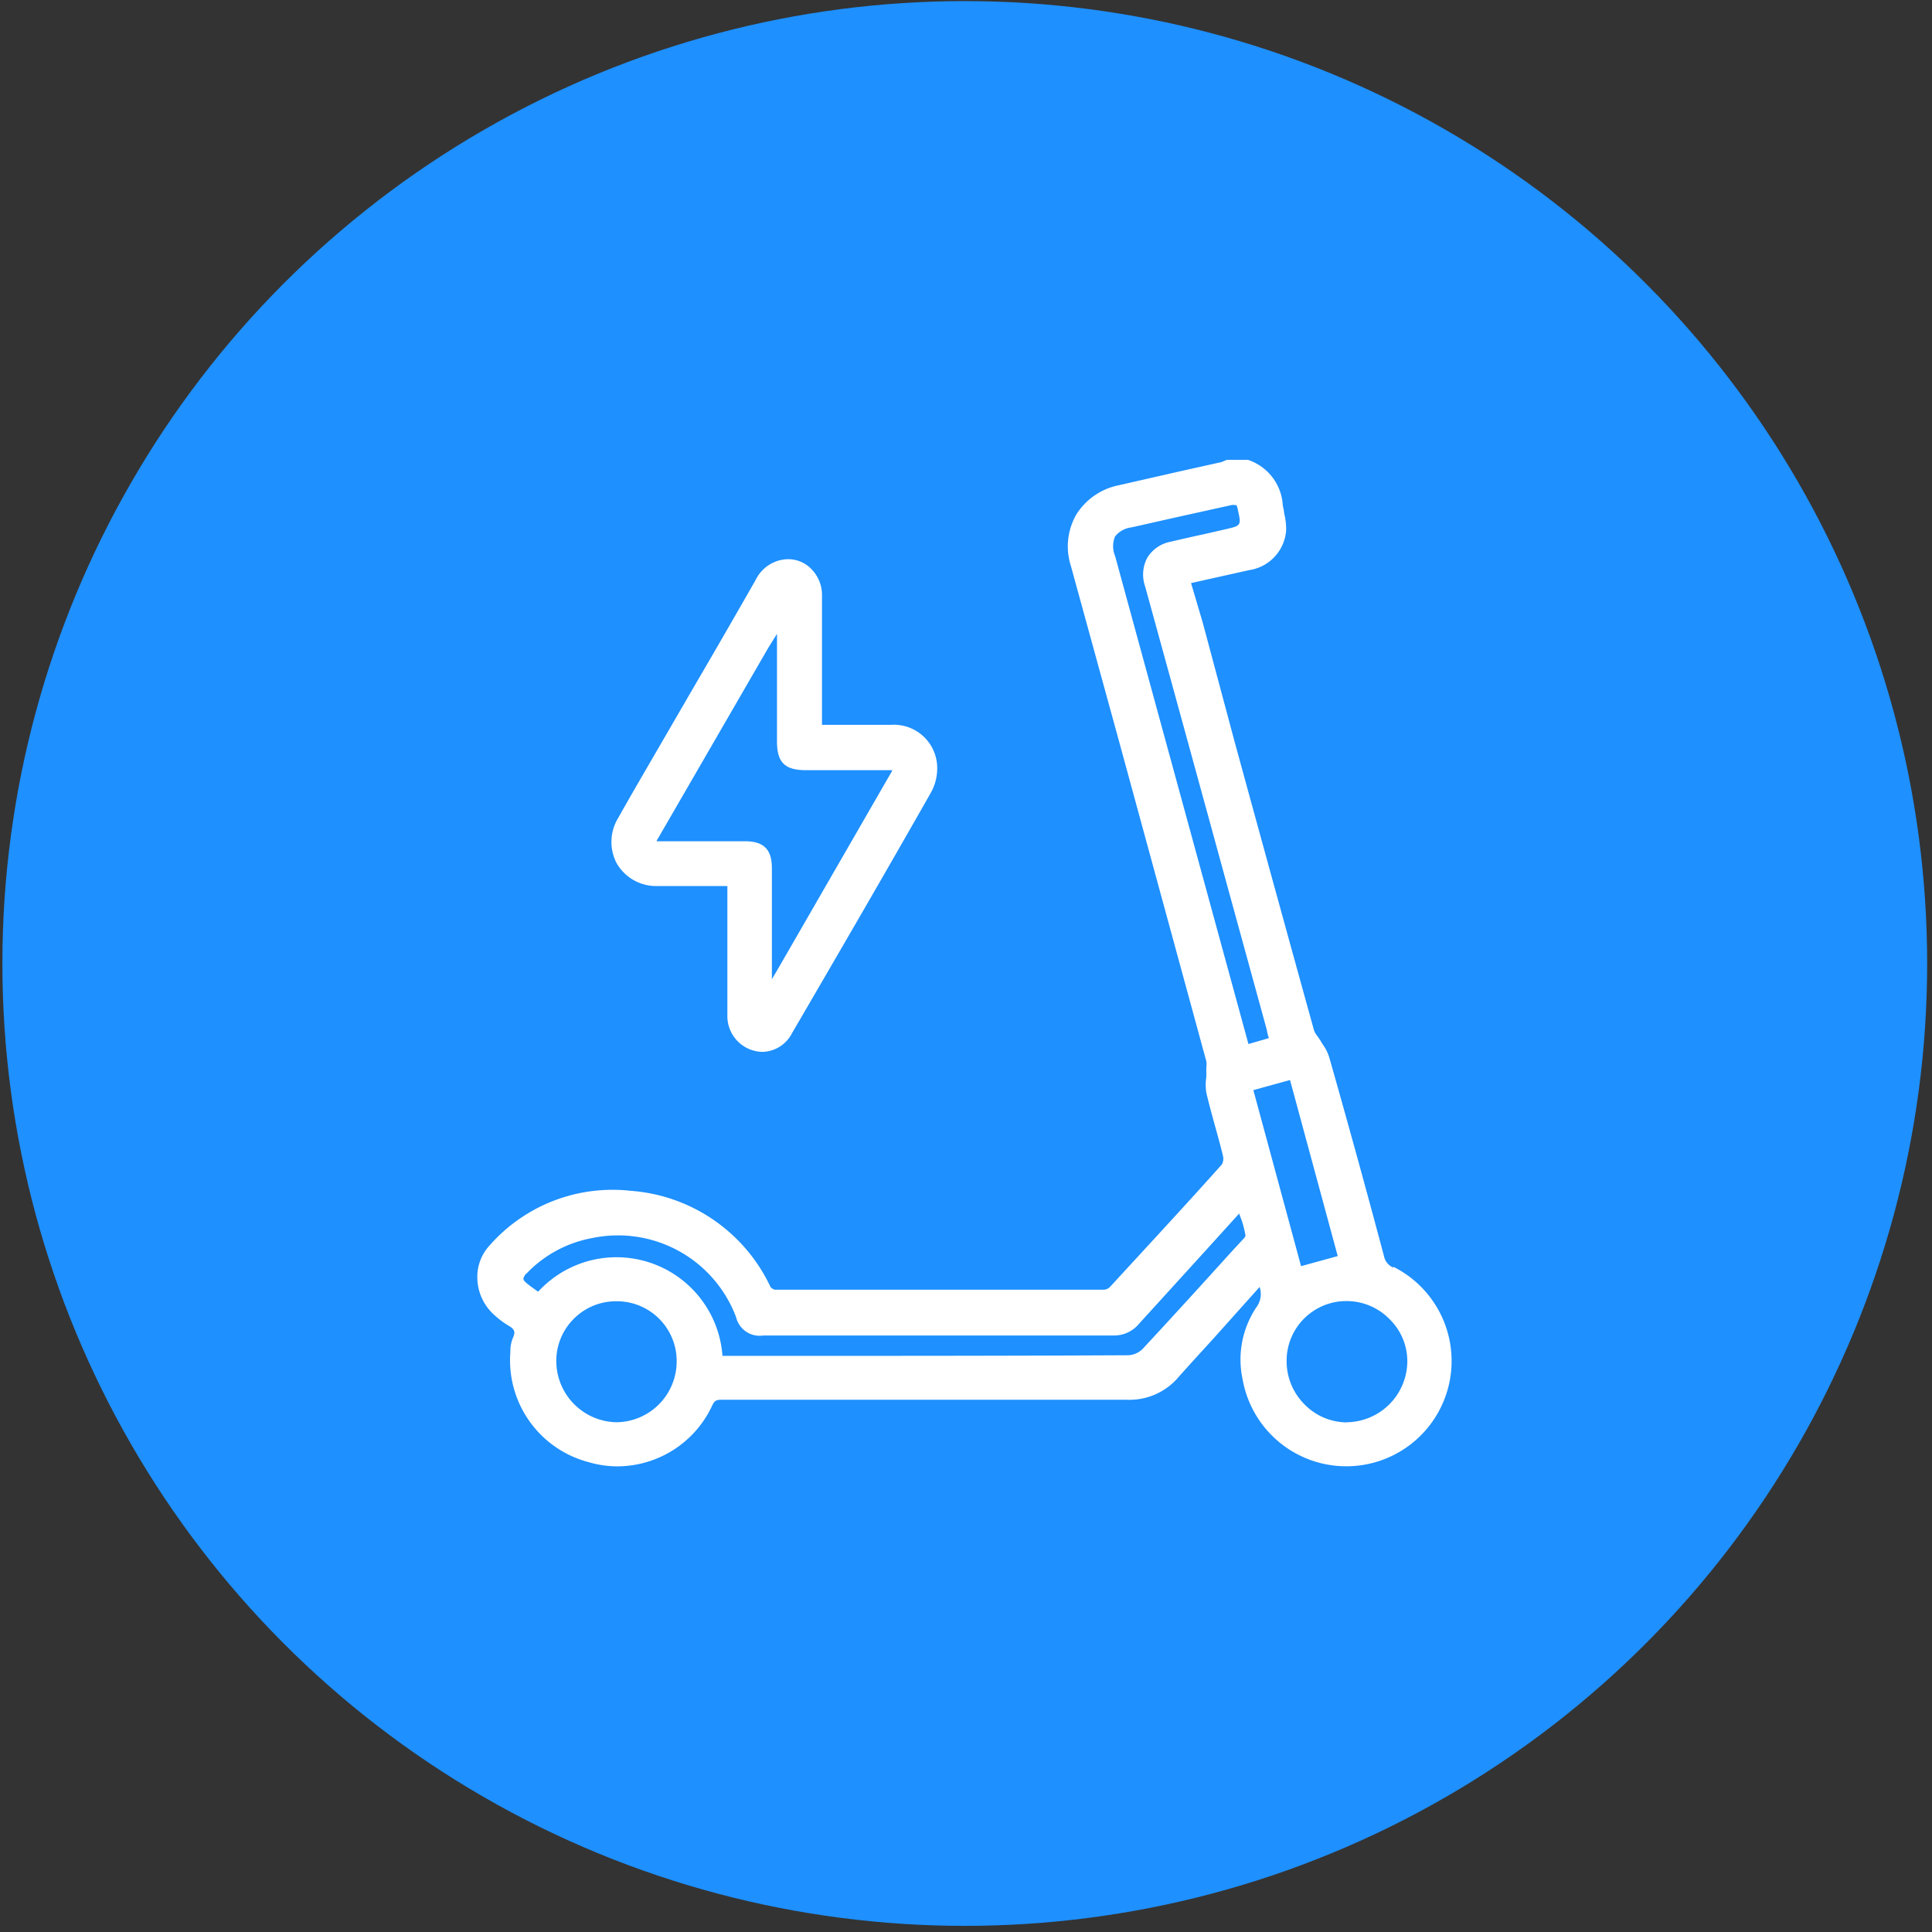 <svg id="Layer_1" data-name="Layer 1" xmlns="http://www.w3.org/2000/svg" viewBox="0 0 283.46 283.46"><rect x="0" y="0" width="283.46" height="283.46" fill="#333333" stroke="none"/><defs><style>.cls-1{fill:#1e90ff;}.cls-2{fill:#fff;}</style></defs><circle class="cls-1" cx="141.55" cy="141.36" r="141.2"/><path class="cls-2" d="M204.46,186a2.35,2.35,0,0,1-1.41-1.73q-3.87-14.53-8-29.05a6.4,6.4,0,0,0-.94-1.93,6.18,6.18,0,0,1-.37-.61l-.45-.66a2.72,2.72,0,0,1-.51-.89q-5.85-21.13-11.63-42.27L176.45,91.3l-1.7-5.75,8.51-1.9a6.37,6.37,0,0,0,5.44-5.83,9.25,9.25,0,0,0-.28-2.46,10.05,10.05,0,0,0-.21-1.2,7.48,7.48,0,0,0-5.1-6.69H180l-.77.32L173,69.18l-8.79,2a9.58,9.58,0,0,0-6.29,4.3,9.4,9.4,0,0,0-.8,7.56l7.05,25.67,12.82,47a3.54,3.54,0,0,1,0,.92,4.51,4.51,0,0,0,0,.52V158a7.65,7.65,0,0,0,0,2.34c.4,1.65.84,3.29,1.29,4.91s.82,2.94,1.17,4.42a1.77,1.77,0,0,1-.16,1.15c-4.7,5.28-10,11-16.44,18a1.33,1.33,0,0,1-.84.4H113.68a1.09,1.09,0,0,1-.64-.42,24.65,24.65,0,0,0-20.55-14.09,24,24,0,0,0-20.64,8,6.79,6.79,0,0,0-1.81,5,7.4,7.4,0,0,0,2.35,5.1,13.2,13.2,0,0,0,2.19,1.67c.91.51,1.08.93.68,1.8a5,5,0,0,0-.38,1.79v.3a15.45,15.45,0,0,0,11.58,16.18,14.78,14.78,0,0,0,4.13.59,15.38,15.38,0,0,0,13.86-8.83c.35-.77.58-.94,1.43-.94h59.48a9.41,9.41,0,0,0,7.52-3.29c1.62-1.83,3.28-3.64,4.93-5.44l7-7.82a3.24,3.24,0,0,1-.49,3,13.79,13.79,0,0,0-2,10.59,15.45,15.45,0,1,0,22.05-16.58Zm-13.57-.23-7-25.83,5.38-1.48,7,25.83Zm6.74,22.92h0a8.72,8.72,0,0,1-6.25-2.66,8.94,8.94,0,0,1-2.61-6.29,8.76,8.76,0,0,1,8.67-8.85h.19a8.82,8.82,0,0,1,6.24,2.65,8.63,8.63,0,0,1,2.61,6.22A9,9,0,0,1,197.63,208.67ZM181.4,74.11a2,2,0,0,1,.21.66c.52,2.35.52,2.35-1.83,2.89l-3.29.75c-1.55.33-3.07.68-4.69,1.06a5.15,5.15,0,0,0-3.46,2.34A5.25,5.25,0,0,0,168,86q5.82,21.14,11.6,42.27l6.27,22.85a5.93,5.93,0,0,0,.3,1.19l-3,.87L163.6,81.56a3.7,3.7,0,0,1,0-2.85A3.59,3.59,0,0,1,166,77.38L172.12,76l8.67-1.92ZM84.11,193.57a8.72,8.72,0,0,1,6.29-2.65h0a8.77,8.77,0,0,1,8.88,8.68v.12a8.93,8.93,0,0,1-8.81,8.95h0a9,9,0,0,1-8.85-8.85A8.71,8.71,0,0,1,84.11,193.57Zm98.63-12.26a1,1,0,0,1-.24.38l-1.85,2c-4.25,4.7-8.67,9.56-13.06,14.28a3.23,3.23,0,0,1-2,.87c-17.71.09-35.53.09-53.31.09H106a15.59,15.59,0,0,0-27-9.46h-.12c-.49-.36-1-.71-1.46-1.08s-.63-.59-.63-.78a1.39,1.39,0,0,1,.52-.82,17.7,17.7,0,0,1,9.56-5.14A18.5,18.5,0,0,1,108,193.26a3.55,3.55,0,0,0,4,2.68h51.41a4.7,4.7,0,0,0,3.68-1.69l9.68-10.64,5-5.52V178A14.09,14.09,0,0,1,182.74,181.31Z"/><path class="cls-2" d="M96.16,130h10.56v19a5.24,5.24,0,0,0,5.15,5.33h0a5,5,0,0,0,4.32-2.72c6.84-11.74,13.67-23.48,20.43-35.39a7.3,7.3,0,0,0,.87-4,6.36,6.36,0,0,0-6.82-5.87H120.6V87.43a5.4,5.4,0,0,0-1.71-4.09,4.71,4.71,0,0,0-3.73-1.27,5.38,5.38,0,0,0-4.28,3q-4.53,7.94-9.13,15.81l-5.64,9.72c-1.81,3.12-3.62,6.22-5.4,9.39a6.76,6.76,0,0,0-.26,6.62A6.68,6.68,0,0,0,96.16,130Zm22.1-17h12.65a1.47,1.47,0,0,1-.19.4l-16.83,29.19-.64,1.08V127.35c0-2.7-1.19-3.92-3.92-3.92h-13a1.69,1.69,0,0,1,.19-.38l16.2-28L114,93v15.78C114,111.85,115.13,113,118.26,113Z"/></svg>